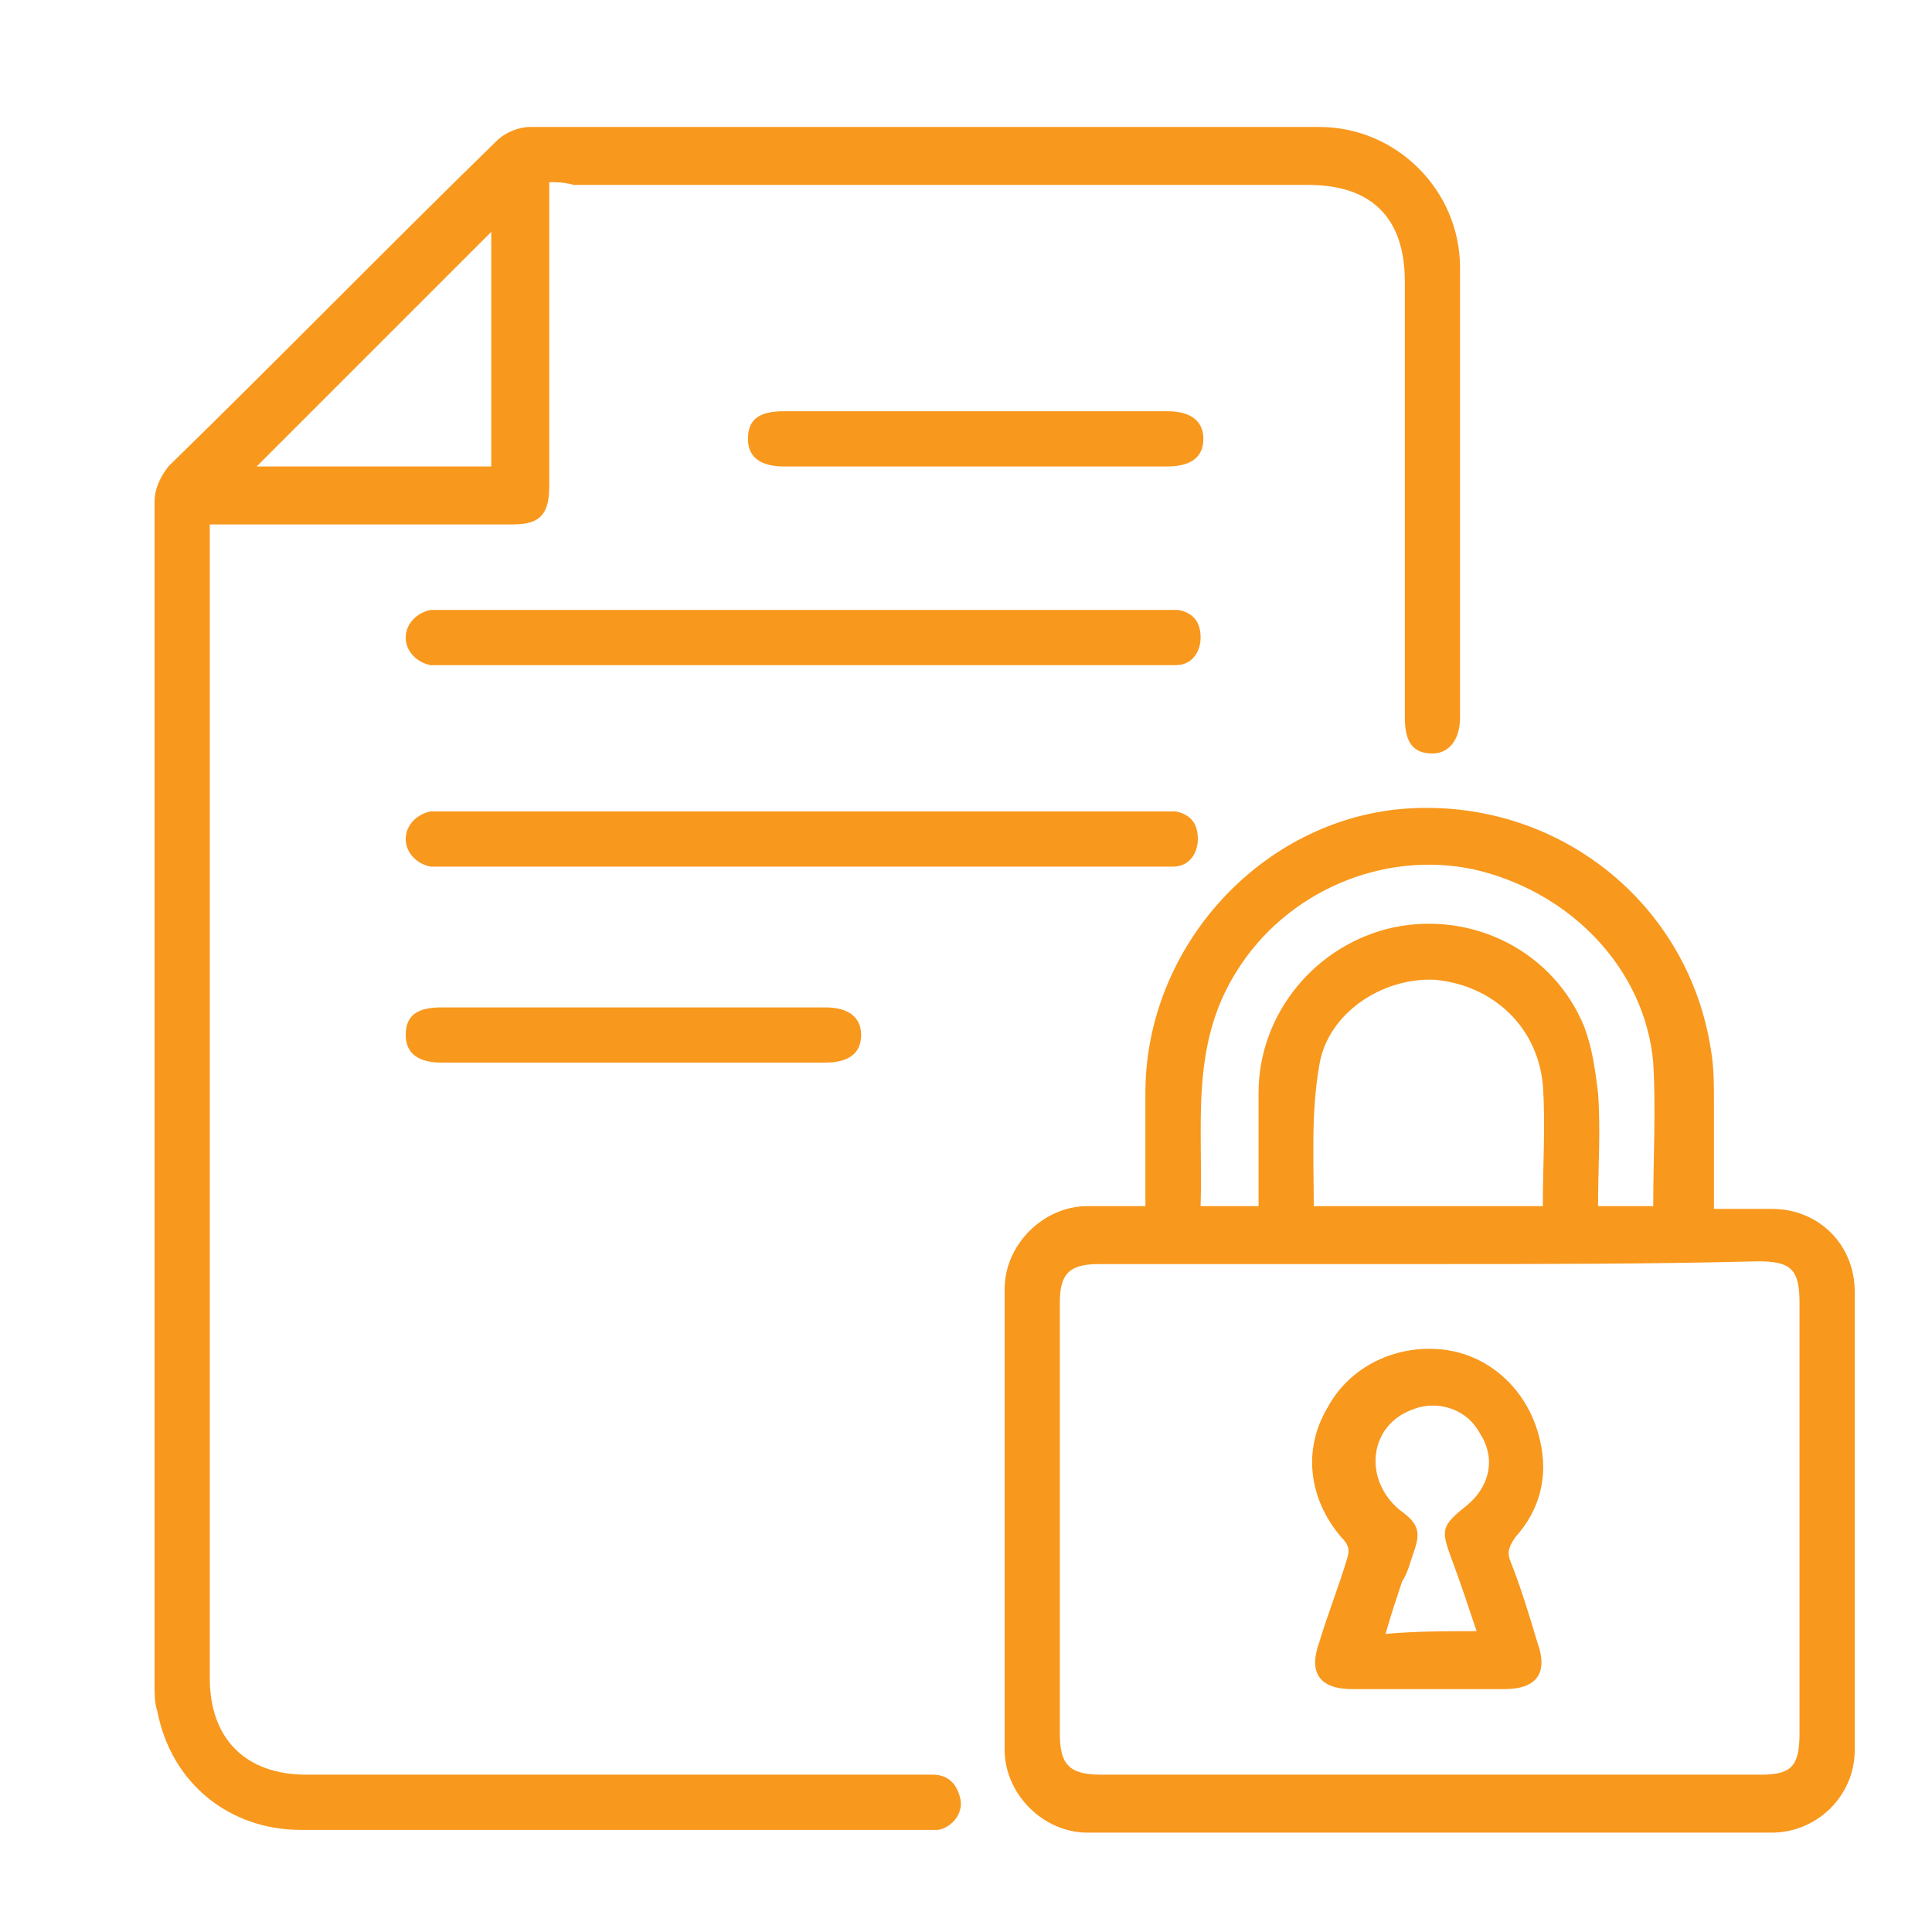 <?xml version="1.0" encoding="utf-8"?>
<!-- Generator: Adobe Illustrator 28.1.0, SVG Export Plug-In . SVG Version: 6.00 Build 0)  -->
<svg version="1.1" id="Layer_1" xmlns="http://www.w3.org/2000/svg" xmlns:xlink="http://www.w3.org/1999/xlink" x="0px" y="0px"
	 viewBox="0 0 70 70" style="enable-background:new 0 0 70 70;" xml:space="preserve">
<style type="text/css">
	.st0{fill:#F8981D;}
</style>
<g>
	<path d="M-136.6,25.6c-2.4,0-4.7,0-7.1,0c0,0.3,0,0.6,0,0.9c0,6.3,0,12.6,0,18.9c0,1.4-0.2,1.6-1.6,1.6c-1.6,0-3.1,0-4.7,0
		c-0.4,0-0.7,0.1-0.9,0.5c-0.8,1.9-2.8,2.9-4.7,2.4c-2-0.5-3.2-2.2-3.1-4.3c0.1-1.9,1.7-3.4,3.7-3.7c1.6-0.2,3.4,0.8,4.1,2.5
		c0.2,0.5,0.4,0.6,0.9,0.6c1.4,0,2.7,0,4.2,0c0-6.5,0-12.9,0-19.4c-2.3,0-4.7,0-7.1,0c0,0.3,0,0.5,0,0.8c0,2.9,0,5.8,0,8.7
		c0,1.1-0.3,1.4-1.4,1.4c-1.6,0-3.2,0-4.7,0c-0.6,0-0.8,0.1-1.1,0.7c-0.7,1.7-2.6,2.7-4.5,2.3c-1.8-0.3-3.2-1.9-3.3-3.8
		c-0.1-1.9,1.1-3.6,2.9-4.1c2-0.6,4.1,0.3,4.9,2.3c0.2,0.4,0.4,0.6,0.9,0.5c1.4,0,2.8,0,4.2,0c0-3,0-5.9,0-8.9
		c-3.4-0.3-6.1-1.9-8-4.8c-1.5-2.4-2-5-1.4-7.7c1.1-5.2,6.7-9.3,12.9-7.7c2.1-7,6.6-11.5,14-12.3c7.4-0.7,12.7,2.8,16.2,9.3
		c2.9-1.2,5.7-0.9,8,1.4c2.2,2.2,2.6,4.8,1.6,7.7c0.2,0.1,0.5,0.2,0.7,0.3c3.2,1.2,5.1,4.5,4.5,7.9c-0.6,3.3-3.5,5.8-6.9,5.8
		c-0.9,0-1.7,0-2.6,0c0,2.9,0,5.8,0,8.8c0.2,0,0.4,0.1,0.5,0.1c0.9,0,1.9,0,2.8,0c0.9,0.1,1.5-0.1,2-1.1c0.8-1.7,2.8-2.3,4.6-1.8
		c1.8,0.6,3,2.2,2.9,4.1c-0.1,1.9-1.4,3.5-3.3,3.8c-1.8,0.4-3.7-0.6-4.4-2.2c-0.3-0.6-0.6-0.8-1.3-0.8c-1.5,0-3.1,0-4.6,0
		c-1.1,0-1.4-0.3-1.4-1.4c0-2.9,0-5.7,0-8.6c0-0.3,0-0.6,0-0.9c-2.4,0-4.7,0-7.1,0c0,6.4,0,12.8,0,19.4c1.5,0,3.1,0,4.6,0
		c0.2,0,0.3-0.4,0.5-0.6c0.7-1.5,2.3-2.5,3.9-2.4c1.7,0.1,3.2,1.2,3.7,2.9c0.6,2-0.4,4.2-2.4,5c-2,0.8-4.3-0.1-5.2-2.1
		c-0.2-0.5-0.5-0.7-1.1-0.7c-1.4,0-2.9,0-4.3,0c-1.7,0-1.8-0.1-1.8-1.8c0-6.2,0-12.5,0-18.7c0-0.3,0-0.6,0-0.9c-2.4,0-4.7,0-7.1,0
		c0,8.7,0,17.3,0,26c0.2,0.1,0.5,0.2,0.7,0.3c1.7,0.8,2.6,2.8,2.2,4.6c-0.4,1.9-2.1,3.2-4,3.1c-1.9,0-3.5-1.3-3.9-3.1
		c-0.4-1.8,0.5-3.8,2.2-4.6c0.6-0.3,0.7-0.6,0.7-1.2c0-8.1,0-16.1,0-24.2C-136.6,26.2-136.6,25.9-136.6,25.6z M-134,23.5
		c6.8,0,13.5,0,20.3,0c2.9,0,5.1-2,5.2-4.7c0.2-3.1-2.4-5.3-4.7-5.3c-1.2,0-1.6-0.8-0.9-1.9c1.3-2.1,1-4.6-0.7-6.3
		c-1.6-1.6-4.1-1.9-6.2-0.6c-1,0.6-1.5,0.4-2-0.6c-2.5-6.3-8.3-9.7-15.1-8.8c-5.6,0.7-10.6,5.6-11.5,11.1c-0.2,1.5-0.6,1.7-2.1,1.2
		c-3.3-1.1-6.3-0.4-8.7,2.1c-2.4,2.5-2.9,5.5-1.7,8.7c1.2,3.2,4.3,5.2,7.9,5.2C-147.4,23.5-140.7,23.5-134,23.5z M-135.6,53.5
		c-1.1,0-2,0.9-2,2c0,1.2,0.9,2,2.1,2c1.1,0,2-0.9,2-2.1C-133.5,54.4-134.4,53.5-135.6,53.5z M-163.8,33.4c-1.1,0-2,0.9-2,2
		c0,1.1,0.9,2,2,2c1.1,0,2.1-0.9,2-2.1C-161.8,34.3-162.7,33.4-163.8,33.4z M-107.3,33.4c-1.1,0-2,0.8-2.1,2c0,1.1,0.9,2.1,2,2.1
		c1.1,0,2-0.9,2-2C-105.3,34.4-106.1,33.5-107.3,33.4z M-152.6,46c0-1.1-0.9-2-2-2c-1.1,0-2,0.9-2.1,2c0,1.1,0.9,2.1,2.1,2.1
		C-153.5,48-152.6,47.1-152.6,46z M-118.5,46c0,1.1,0.9,2,2,2.1c1.1,0,2.1-0.9,2.1-2.1c0-1.1-0.9-2-2-2
		C-117.6,44-118.5,44.8-118.5,46z"/>
</g>
<g>
	<path class="st0" d="M120.9-9.5c-5.8,0-11.1-1.7-15.9-5c-0.5-0.4-1-0.6-1.5-0.1c-0.1,0.1-0.2,0.1-0.3,0.1c-1.1,0.3-1.7,0.8-1.9,2.1
		c-0.2,1.2-1.2,1.9-2.5,2.1c-0.7,0.1-1.4,0.1-2.1,0c-1.7-0.1-2.8-1.1-3-2.8c-0.1-0.6-0.3-0.9-0.9-1.1c-0.6-0.2-1.2-0.5-1.8-0.8
		c-0.4-0.2-0.7-0.2-1.1,0.1c-1.5,1.2-3,1.1-4.4-0.2c-0.3-0.3-0.7-0.7-1-1c-1.2-1.2-1.3-2.8-0.2-4.1c0.4-0.5,0.4-0.9,0.1-1.4
		c-0.3-0.6-0.4-1.2-0.8-1.8c-0.2-0.3-0.5-0.6-0.9-0.7c-1.7-0.2-2.9-1.4-2.9-3.2c0-0.5,0-1.1,0-1.6c0-1.6,1.1-2.9,2.8-3
		c0.5,0,0.8-0.2,1-0.7c0.2-0.7,0.5-1.3,0.8-1.9c0.2-0.4,0.2-0.7-0.1-1.1c-1.2-1.6-1.1-3,0.3-4.4c0.4-0.4,0.7-0.7,1.1-1.1
		c1.1-1,2.7-1.1,3.9-0.2c0.5,0.4,1,0.5,1.5,0.2c0.4-0.2,0.8-0.4,1.2-0.5c0.6-0.1,0.8-0.5,0.9-1c2-9.9,7.6-17,17-20.8
		c15.1-6.3,32.2,1.8,37.2,17.4c5,15.4-4.4,32.1-20.2,35.7c-0.8,0.2-1.6,0.3-1.6,0.3c-1.8,0.3-3.4,0.4-4.6,0.5
		C121.1-9.5,121-9.5,120.9-9.5z M119.7-17.8c0-0.7,0-1.2,0-1.8c0-0.8,0.4-1.3,1.1-1.3c0.7,0,1.2,0.5,1.2,1.3c0,0.6,0,1.2,0,1.8
		c9.9-0.3,18.2-8.9,18.5-18.5c-0.6,0-1.2,0-1.8,0c-1.2,0-1.8-0.4-1.8-1.1c0-0.8,0.6-1.2,1.8-1.2c0.6,0,1.3,0,1.9,0
		C140-49.4,130.7-57,122-57.1c0,0.5,0,1,0,1.6c0,0.8-0.5,1.4-1.2,1.3c-0.7,0-1.1-0.5-1.1-1.3c0-0.5,0-1.1,0-1.7
		c-1,0.1-1.9,0.2-2.8,0.4c-7.8,1.9-12.9,6.6-15.2,14.3c-0.1,0.5,0,0.7,0.4,0.9c0.6,0.2,1.2,0.4,1.7,0.7c0.6,0.3,1,0.2,1.5-0.2
		c1.2-1,2.8-0.9,4,0.2c0.4,0.4,0.8,0.8,1.2,1.2c1.2,1.3,1.3,2.9,0.2,4.2c-0.3,0.4-0.4,0.8-0.1,1.2c0.3,0.6,0.5,1.2,0.7,1.8
		c0.2,0.5,0.5,0.8,1,0.8c1.4,0.1,2.5,1,2.7,2.4c0.1,0.7,0.1,1.4,0.1,2.1c0,1.8-1.1,3-2.9,3.1c-0.5,0-0.7,0.2-0.9,0.7
		c-0.2,0.7-0.5,1.3-0.8,2c-0.2,0.4-0.2,0.7,0.3,0.9c0.9,0.4,1.9,1,2.8,1.4C115.5-18.3,117.5-17.9,119.7-17.8z M109.2-14.7
		c8.1,4.4,19.9,4,28.5-3.5c8.8-7.7,11.3-20.1,6.2-30.5c-5-10.4-16.5-16.2-28-14c-5.5,1.1-10.2,3.7-14.1,7.9
		c-2.5,2.7-4.3,5.8-5.4,9.2c1.2,0.1,2.4,0.3,3.6,0.4c4.2-11.9,18.1-17.5,29.4-12.6c10.5,4.6,15.9,16.3,12.3,27.1
		c-1.8,5.4-5.2,9.6-10.1,12.4c-6.6,3.7-13.4,3.8-20.1,0.9C110.8-16.4,110-15.5,109.2-14.7z M90.5-17.6c0,0.1,0.1,0.1,0.1,0.2
		c0.2,0,0.4,0,0.6,0.1c1.1,0.5,2.3,0.9,3.4,1.4c0.7,0.4,1.2,1,1.4,1.8c0.3,1.4,0.3,1.4,1.8,1.4c0.1,0,0.2,0,0.4,0
		c0.7,0.1,1-0.2,1.1-0.9c0.1-1.3,0.9-2.2,2.2-2.7c0.7-0.2,1.3-0.5,2-0.8c1-0.4,1.9-0.4,2.9,0.1c1.3,0.8,1.3,0.8,2.3-0.3
		c0,0,0.1-0.1,0.1-0.1c0.8-0.8,0.8-0.8,0.1-1.7c-0.7-0.9-0.8-2-0.4-3c0.3-0.8,0.7-1.6,1-2.4c0.4-1,1.1-1.6,2.2-1.8
		c1.4-0.3,1.4-0.3,1.4-1.8c0-0.1,0-0.3,0-0.4c0-0.7-0.2-1-1-1c-1.2-0.1-2.1-0.7-2.6-1.9c-0.3-0.8-0.7-1.6-1-2.4
		c-0.4-0.9-0.3-1.9,0.2-2.7c0.8-1.2,0.8-1.2-0.3-2.3c-0.1-0.1-0.1-0.1-0.2-0.2c-0.6-0.6-0.8-0.6-1.5-0.1c-0.9,0.7-2,0.9-3.1,0.5
		c-0.8-0.3-1.6-0.7-2.4-1c-0.9-0.4-1.6-1.1-1.8-2.1c-0.3-1.4-0.3-1.4-1.8-1.4c-0.1,0-0.2,0-0.3,0c-1,0-1.1,0.1-1.2,1.1
		c-0.2,1.2-0.8,2-1.9,2.4c-0.8,0.3-1.6,0.7-2.4,1c-0.9,0.4-1.9,0.3-2.7-0.2c-1.3-0.8-1.3-0.8-2.3,0.3c-0.1,0.1-0.2,0.2-0.3,0.3
		c-0.5,0.4-0.5,0.9-0.1,1.4c0.9,1,0.9,2.1,0.4,3.3c-0.3,0.7-0.6,1.4-0.8,2c-0.4,1-1.1,1.7-2.2,1.9c-1.4,0.3-1.4,0.3-1.4,1.8
		c0,0.1,0,0.3,0,0.4c0,0.7,0.3,1,1,1.1c1.3,0.1,2.1,0.8,2.6,1.9c0.3,0.7,0.6,1.5,0.9,2.2c0.4,1,0.4,1.9-0.2,2.8
		c-0.8,1.3-0.8,1.3,0.3,2.3c0.1,0.1,0.2,0.2,0.3,0.3c0.4,0.5,0.8,0.4,1.3,0.1C89.1-17,89.8-17.3,90.5-17.6z"/>
	<path class="st0" d="M119.7-43.6c0-1.9,0-3.8,0-5.7c0-0.9,0.4-1.4,1.1-1.4c0.7,0,1.2,0.5,1.2,1.4c0,3.6,0,7.1,0,10.7
		c0,0.5,0.1,0.8,0.5,1.1c2.1,2,4.1,4.1,6.2,6.2c0.2,0.2,0.4,0.4,0.5,0.6c0.3,0.5,0.2,1-0.2,1.4c-0.4,0.4-0.9,0.5-1.4,0.1
		c-0.2-0.1-0.3-0.2-0.4-0.4c-2.3-2.3-4.5-4.5-6.8-6.8c-0.4-0.4-0.6-0.9-0.6-1.5C119.7-39.8,119.7-41.7,119.7-43.6z"/>
	<path class="st0" d="M106.8-27.9c0,5.1-4.1,9.3-9.3,9.3c-5.1,0-9.3-4.2-9.3-9.3c0-5.1,4.2-9.3,9.3-9.3
		C102.7-37.2,106.8-33,106.8-27.9z M97.5-21c3.9,0,7-3.1,7-7c0-3.8-3.1-6.9-7-6.9c-3.8,0-6.9,3.1-7,6.9C90.6-24.1,93.7-21,97.5-21z"
		/>
</g>
<g>
	<path class="st0" d="M19.9,6.6c0,0.3,0,0.6,0,0.8c0,3.4,0,6.8,0,10.2c0,1-0.3,1.4-1.3,1.4c-3.4,0-6.8,0-10.2,0c-0.2,0-0.5,0-0.8,0
		c0,0.3,0,0.5,0,0.7c0,13.7,0,27.4,0,41.1c0,2.2,1.3,3.5,3.5,3.5c7.4,0,14.8,0,22.2,0c0.2,0,0.3,0,0.5,0c0.6,0,0.9,0.4,1,0.9
		c0.1,0.5-0.3,1-0.8,1.1c-0.2,0-0.3,0-0.5,0c-7.5,0-15.1,0-22.6,0c-2.6,0-4.7-1.7-5.2-4.3c-0.1-0.3-0.1-0.6-0.1-1
		c0-14.3,0-28.6,0-42.8c0-0.5,0.2-0.9,0.5-1.3c4-3.9,7.9-7.9,11.9-11.8c0.3-0.3,0.8-0.5,1.2-0.5c9.5,0,19,0,28.6,0
		c2.8,0,5.1,2.3,5.1,5.1c0,5.4,0,10.9,0,16.3c0,0.8-0.4,1.3-1,1.3c-0.7,0-1-0.4-1-1.3c0-5.3,0-10.5,0-15.8c0-2.3-1.2-3.5-3.5-3.5
		c-8.9,0-17.8,0-26.6,0C20.4,6.6,20.2,6.6,19.9,6.6z M17.8,8.4c-2.9,2.9-5.7,5.7-8.5,8.5c2.8,0,5.6,0,8.5,0
		C17.8,14,17.8,11.2,17.8,8.4z"/>
	<path class="st0" d="M41.5,43.7c0-1.4,0-2.8,0-4.1c0-5.3,4.2-9.9,9.4-10.3c5.5-0.4,10.3,3.4,11.1,8.8c0.1,0.6,0.1,1.2,0.1,1.9
		c0,1.2,0,2.5,0,3.8c0.7,0,1.4,0,2.1,0c1.7,0,3,1.3,3,3c0,5.5,0,11.1,0,16.6c0,1.7-1.4,3-3,3c-8.3,0-16.6,0-24.8,0c-1.6,0-3-1.4-3-3
		c0-5.6,0-11.1,0-16.7c0-1.6,1.4-3,3-3C40.1,43.7,40.8,43.7,41.5,43.7z M51.8,45.8c-4,0-8,0-12,0c-1.1,0-1.4,0.4-1.4,1.4
		c0,5.2,0,10.4,0,15.6c0,1.1,0.3,1.5,1.5,1.5c8,0,15.9,0,23.9,0c1.1,0,1.4-0.3,1.4-1.5c0-5.2,0-10.4,0-15.6c0-1.2-0.3-1.5-1.5-1.5
		C59.8,45.8,55.8,45.8,51.8,45.8z M45.6,43.7c0-1.4,0-2.8,0-4.1c0-2.9,2.1-5.4,4.9-6c2.9-0.6,5.8,0.9,6.9,3.6
		c0.3,0.8,0.4,1.6,0.5,2.4c0.1,1.4,0,2.7,0,4.1c0.7,0,1.4,0,2,0c0-1.8,0.1-3.5,0-5.2c-0.3-3.4-3-6.2-6.5-7c-3.3-0.7-6.8,0.8-8.6,3.7
		c-1.7,2.7-1.2,5.6-1.3,8.5C44.3,43.7,44.9,43.7,45.6,43.7z M55.9,43.7c0-1.5,0.1-3,0-4.4c-0.2-2.1-1.8-3.6-3.9-3.8
		c-1.9-0.1-3.9,1.2-4.2,3.1c-0.3,1.7-0.2,3.4-0.2,5.1c0.3,0,0.4,0,0.6,0C50.8,43.7,53.3,43.7,55.9,43.7z"/>
	<path class="st0" d="M29.2,22.1c4.3,0,8.6,0,12.9,0c0.2,0,0.4,0,0.6,0c0.5,0.1,0.8,0.4,0.8,1c0,0.5-0.3,1-0.9,1c-0.1,0-0.3,0-0.4,0
		c-8.7,0-17.5,0-26.2,0c-0.2,0-0.3,0-0.4,0c-0.5-0.1-0.9-0.5-0.9-1c0-0.5,0.4-0.9,0.9-1c0.2,0,0.4,0,0.6,0
		C20.6,22.1,24.9,22.1,29.2,22.1z"/>
	<path class="st0" d="M29.1,31.4c-4.3,0-8.6,0-12.9,0c-0.2,0-0.4,0-0.6,0c-0.5-0.1-0.9-0.5-0.9-1c0-0.5,0.4-0.9,0.9-1
		c0.1,0,0.3,0,0.4,0c8.7,0,17.4,0,26.1,0c0.2,0,0.3,0,0.5,0c0.5,0.1,0.8,0.4,0.8,1c0,0.5-0.3,1-0.9,1c-0.2,0-0.4,0-0.6,0
		C37.8,31.4,33.5,31.4,29.1,31.4z"/>
	<path class="st0" d="M35.4,14.9c2.3,0,4.6,0,6.9,0c0.9,0,1.3,0.4,1.3,1c0,0.7-0.5,1-1.3,1c-4.6,0-9.3,0-13.9,0
		c-0.8,0-1.3-0.3-1.3-1c0-0.7,0.4-1,1.3-1C30.7,14.9,33.1,14.9,35.4,14.9z"/>
	<path class="st0" d="M23,36.5c2.3,0,4.6,0,6.9,0c0.9,0,1.3,0.4,1.3,1c0,0.7-0.5,1-1.3,1c-4.6,0-9.3,0-13.9,0c-0.8,0-1.3-0.3-1.3-1
		c0-0.7,0.4-1,1.3-1C18.4,36.5,20.7,36.5,23,36.5z"/>
	<path class="st0" d="M51.8,61.2c-0.9,0-1.8,0-2.8,0c-1.2,0-1.6-0.6-1.2-1.7c0.3-1,0.7-2,1-3c0.1-0.3,0.1-0.5-0.2-0.8
		c-1.2-1.4-1.4-3.2-0.5-4.7c0.8-1.5,2.5-2.3,4.2-2.1c1.7,0.2,3.1,1.5,3.5,3.3c0.3,1.3,0,2.5-0.9,3.5c-0.2,0.3-0.3,0.5-0.2,0.8
		c0.4,1,0.7,2,1,3c0.4,1.1,0,1.7-1.2,1.7C53.7,61.2,52.7,61.2,51.8,61.2z M53.5,59.1c-0.3-0.9-0.6-1.8-0.9-2.6
		c-0.4-1.1-0.4-1.2,0.6-2c0.8-0.7,1-1.7,0.4-2.6c-0.5-0.9-1.6-1.2-2.5-0.8c-1.5,0.6-1.7,2.5-0.4,3.6c0.7,0.5,0.8,0.8,0.5,1.6
		c-0.1,0.3-0.2,0.7-0.4,1c-0.2,0.6-0.4,1.2-0.6,1.9C51.3,59.1,52.4,59.1,53.5,59.1z"/>
</g>
</svg>
